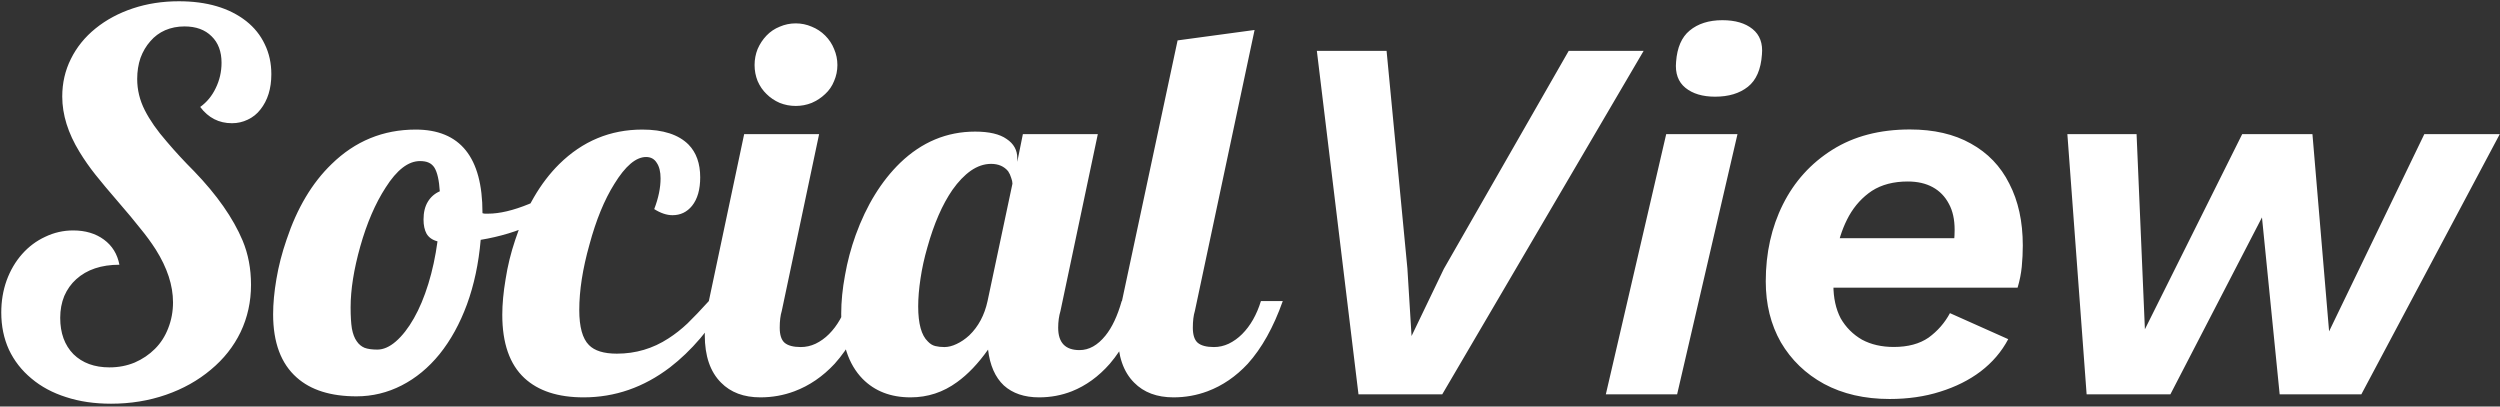<?xml version="1.0" encoding="utf-8"?>
<svg xmlns="http://www.w3.org/2000/svg" fill="none" height="100" viewBox="0 0 615 100" width="615">
<rect x="0" y="0" width="615" height="100" fill="#333333" stroke="none"/>
<path d="M27.312 99.312C23.229 99.312 19.542 98.771 16.25 97.688C12.958 96.646 10.125 95.125 7.75 93.125C5.333 91.125 3.479 88.75 2.188 86C0.938 83.25 0.312 80.208 0.312 76.875C0.312 74.083 0.75 71.458 1.625 69C2.542 66.5 3.812 64.333 5.438 62.5C7.062 60.667 8.958 59.25 11.125 58.25C13.292 57.208 15.583 56.688 18 56.688C21 56.688 23.521 57.438 25.562 58.938C27.604 60.438 28.875 62.5 29.375 65.125C24.917 65.125 21.375 66.312 18.75 68.688C17.5 69.812 16.521 71.188 15.812 72.812C15.146 74.438 14.812 76.229 14.812 78.188C14.812 81.938 15.896 84.917 18.062 87.125C20.271 89.292 23.229 90.375 26.938 90.375C29.146 90.375 31.208 89.979 33.125 89.188C35.042 88.354 36.708 87.229 38.125 85.812C39.542 84.396 40.625 82.708 41.375 80.75C42.167 78.75 42.562 76.625 42.562 74.375C42.562 70.208 41.146 65.875 38.312 61.375C37.188 59.625 35.938 57.917 34.562 56.25C33.229 54.542 31.354 52.292 28.938 49.5C26.771 47 24.958 44.833 23.5 43C22.042 41.167 20.729 39.292 19.562 37.375C16.729 32.75 15.312 28.208 15.312 23.75C15.312 20.417 16.021 17.333 17.438 14.5C18.854 11.625 20.875 9.125 23.5 7C26.125 4.875 29.188 3.229 32.688 2.062C36.188 0.896 39.958 0.312 44 0.312C50.875 0.312 56.396 1.938 60.562 5.188C62.562 6.771 64.083 8.667 65.125 10.875C66.208 13.083 66.75 15.542 66.75 18.25C66.75 21.792 65.854 24.688 64.062 26.938C63.229 28.021 62.188 28.854 60.938 29.438C59.729 30.021 58.438 30.312 57.062 30.312C53.854 30.312 51.25 28.979 49.25 26.312C50.875 25.146 52.146 23.604 53.062 21.688C54.021 19.729 54.5 17.646 54.5 15.438C54.5 12.688 53.688 10.521 52.062 8.938C50.438 7.312 48.208 6.5 45.375 6.5C43.667 6.5 42.083 6.812 40.625 7.438C39.208 8.062 38 8.958 37 10.125C35.958 11.292 35.146 12.667 34.562 14.25C34.021 15.833 33.75 17.562 33.75 19.438C33.75 22.104 34.375 24.667 35.625 27.125C36.875 29.583 38.667 32.146 41 34.812C43.083 37.271 45.333 39.708 47.75 42.125C53.375 47.958 57.354 53.646 59.688 59.188C61.062 62.479 61.75 66.104 61.75 70.062C61.75 74.229 60.896 78.104 59.188 81.688C57.479 85.229 55.042 88.312 51.875 90.938C48.708 93.604 45.021 95.667 40.812 97.125C36.604 98.583 32.104 99.312 27.312 99.312ZM87.688 97.5C81.354 97.5 76.458 95.958 73 92.875C69.125 89.458 67.188 84.271 67.188 77.312C67.188 74.688 67.458 71.792 68 68.625C68.542 65.417 69.375 62.188 70.5 58.938C73.083 51.188 76.771 45 81.562 40.375C87.354 34.708 94.25 31.875 102.25 31.875C113.208 31.875 118.688 38.688 118.688 52.312V52.438C118.938 52.521 119.146 52.562 119.312 52.562H120.062C122.896 52.562 126.25 51.771 130.125 50.188C133.542 48.771 136.771 47 139.812 44.875L140.938 48.375C138.438 51 135.208 53.229 131.25 55.062C127.333 56.896 123 58.208 118.25 59C117.75 64.792 116.625 70.083 114.875 74.875C113.125 79.625 110.875 83.708 108.125 87.125C105.417 90.458 102.312 93.021 98.812 94.812C95.312 96.604 91.604 97.5 87.688 97.5ZM92.812 86C94.312 86 95.833 85.333 97.375 84C98.958 82.625 100.438 80.729 101.812 78.312C103.188 75.896 104.375 73.062 105.375 69.812C106.375 66.562 107.125 63.083 107.625 59.375C106.375 59.042 105.479 58.417 104.938 57.5C104.438 56.583 104.188 55.417 104.188 54C104.188 52.25 104.542 50.792 105.25 49.625C105.958 48.458 106.938 47.604 108.188 47.062C108.021 44.354 107.583 42.417 106.875 41.25C106.5 40.667 106.021 40.25 105.438 40C104.896 39.75 104.188 39.625 103.312 39.625C100.438 39.625 97.625 41.792 94.875 46.125C92.333 50.042 90.25 54.875 88.625 60.625C87.042 66.25 86.25 71.25 86.25 75.625C86.25 77.75 86.354 79.479 86.562 80.812C86.812 82.146 87.208 83.188 87.75 83.938C88.25 84.688 88.896 85.229 89.688 85.562C90.479 85.854 91.521 86 92.812 86ZM143.562 97.75C137.271 97.75 132.417 96.167 129 93C125.375 89.625 123.562 84.438 123.562 77.438C123.562 74.812 123.833 71.896 124.375 68.688C124.875 65.438 125.667 62.208 126.75 59C129.292 51.208 132.896 45 137.562 40.375C143.312 34.708 150.125 31.875 158 31.875C163.125 31.875 166.917 33.104 169.375 35.562C171.292 37.521 172.25 40.208 172.25 43.625C172.25 46.625 171.583 48.958 170.25 50.625C169 52.167 167.396 52.938 165.438 52.938C164.021 52.938 162.521 52.438 160.938 51.438C161.979 48.729 162.5 46.208 162.5 43.875C162.5 42.25 162.188 40.979 161.562 40.062C160.979 39.104 160.104 38.625 158.938 38.625C156.438 38.625 153.833 40.833 151.125 45.25C148.667 49.167 146.625 54.146 145 60.188C143.333 66.104 142.5 71.458 142.5 76.25C142.5 80.417 143.292 83.292 144.875 84.875C146.25 86.292 148.542 87 151.75 87C156.375 87 160.604 85.75 164.438 83.25C166.062 82.208 167.625 80.979 169.125 79.562C170.625 78.104 172.375 76.271 174.375 74.062H178.75C174.708 80.896 170.062 86.333 164.812 90.375C158.354 95.292 151.271 97.75 143.562 97.75ZM195.75 26.062C194.375 26.062 193.062 25.812 191.812 25.312C190.562 24.771 189.479 24.042 188.562 23.125C187.646 22.25 186.917 21.188 186.375 19.938C185.875 18.688 185.625 17.375 185.625 16C185.625 14.625 185.875 13.312 186.375 12.062C186.917 10.812 187.646 9.708 188.562 8.75C189.479 7.792 190.562 7.062 191.812 6.562C193.062 6.021 194.375 5.75 195.75 5.75C197.125 5.75 198.438 6.021 199.688 6.562C200.938 7.062 202.042 7.792 203 8.75C203.958 9.708 204.688 10.812 205.188 12.062C205.729 13.312 206 14.625 206 16C206 17.375 205.729 18.688 205.188 19.938C204.688 21.188 203.958 22.25 203 23.125C202.042 24.042 200.938 24.771 199.688 25.312C198.438 25.812 197.125 26.062 195.75 26.062ZM187.062 97.75C182.979 97.75 179.75 96.542 177.375 94.125C174.708 91.458 173.375 87.562 173.375 82.438C173.375 80.021 173.708 77.229 174.375 74.062L183.062 33H201.5L192.312 76.5C191.979 77.583 191.812 78.958 191.812 80.625C191.812 82.375 192.208 83.604 193 84.312C193.833 85.021 195.167 85.375 197 85.375C198.25 85.375 199.458 85.104 200.625 84.562C201.833 83.979 202.938 83.188 203.938 82.188C205.979 80.146 207.521 77.438 208.562 74.062H213.938C211.646 80.521 208.771 85.667 205.312 89.5C202.396 92.625 199.104 94.875 195.438 96.25C192.771 97.25 189.979 97.75 187.062 97.75ZM224 97.75C219.125 97.75 215.188 96.229 212.188 93.188C208.688 89.604 206.938 84.271 206.938 77.188C206.938 74.188 207.25 71.021 207.875 67.688C208.458 64.354 209.333 61.062 210.5 57.812C213.167 50.479 216.812 44.562 221.438 40.062C226.771 34.938 232.917 32.375 239.875 32.375C243.333 32.375 245.917 32.979 247.625 34.188C249.375 35.354 250.25 36.917 250.25 38.875V39.812L251.625 33H270.062L260.875 76.5C260.5 77.75 260.312 79.125 260.312 80.625C260.312 84.292 262.062 86.125 265.562 86.125C267.896 86.125 270.021 84.938 271.938 82.562C273.562 80.562 274.896 77.729 275.938 74.062H281.312C279.021 80.562 276.25 85.708 273 89.5C270.25 92.625 267.146 94.875 263.688 96.25C261.146 97.25 258.458 97.75 255.625 97.75C252 97.75 249.104 96.771 246.938 94.812C244.812 92.812 243.521 89.875 243.062 86C240.646 89.417 238.104 92.083 235.438 94C232.021 96.5 228.208 97.75 224 97.75ZM232.312 85.375C233.271 85.375 234.271 85.125 235.312 84.625C236.396 84.125 237.438 83.417 238.438 82.5C240.688 80.333 242.188 77.521 242.938 74.062L249.062 45.188C249.062 44.771 248.958 44.292 248.75 43.75C248.583 43.167 248.333 42.625 248 42.125C247 40.917 245.604 40.312 243.812 40.312C242.104 40.312 240.438 40.875 238.812 42C237.229 43.125 235.729 44.688 234.312 46.688C231.812 50.312 229.75 55.042 228.125 60.875C227.375 63.458 226.812 66.021 226.438 68.562C226.062 71.062 225.875 73.333 225.875 75.375C225.875 79.625 226.667 82.5 228.25 84C228.792 84.583 229.396 84.958 230.062 85.125C230.729 85.292 231.479 85.375 232.312 85.375ZM288.688 97.75C284.604 97.75 281.375 96.542 279 94.125C276.333 91.458 275 87.562 275 82.438C275 80.021 275.333 77.229 276 74.062L289.688 9.938L308.625 7.375L293.938 76.5C293.604 77.583 293.438 78.958 293.438 80.625C293.438 82.375 293.833 83.604 294.625 84.312C295.458 85.021 296.792 85.375 298.625 85.375C299.875 85.375 301.083 85.104 302.25 84.562C303.458 83.979 304.562 83.188 305.562 82.188C307.604 80.146 309.146 77.438 310.188 74.062H315.562C313.271 80.521 310.396 85.667 306.938 89.5C304.021 92.625 300.729 94.875 297.062 96.25C294.396 97.25 291.604 97.75 288.688 97.75ZM404.33 12.52L354.794 97H334.186L323.946 12.52H341.098L346.218 66.024L347.242 82.664L355.178 66.152L385.898 12.52H404.33ZM421.916 23.784C418.844 23.784 416.412 23.059 414.62 21.608C412.828 20.157 412.06 18.024 412.316 15.208C412.572 11.709 413.681 9.149 415.644 7.528C417.692 5.821 420.38 4.968 423.708 4.968C426.865 4.968 429.34 5.693 431.132 7.144C432.924 8.595 433.692 10.685 433.436 13.416C433.18 17.085 432.028 19.731 429.98 21.352C427.932 22.973 425.244 23.784 421.916 23.784ZM427.42 33L412.572 97H395.036L409.884 33H427.42ZM464.84 98.152C458.696 98.152 453.32 96.915 448.712 94.44C444.189 91.965 440.648 88.552 438.088 84.2C435.613 79.848 434.376 74.856 434.376 69.224C434.376 62.227 435.784 55.912 438.6 50.28C441.416 44.648 445.469 40.168 450.76 36.84C456.051 33.512 462.408 31.848 469.832 31.848C475.72 31.848 480.712 33 484.808 35.304C488.989 37.608 492.147 40.893 494.28 45.16C496.499 49.427 497.608 54.504 497.608 60.392C497.608 62.099 497.523 63.848 497.352 65.64C497.181 67.347 496.84 69.053 496.328 70.76H445.128V58.6H485.576L480.072 62.184C480.413 61.075 480.627 60.093 480.712 59.24C480.797 58.301 480.84 57.405 480.84 56.552C480.84 53.992 480.371 51.859 479.432 50.152C478.493 48.36 477.171 46.995 475.464 46.056C473.757 45.117 471.709 44.648 469.32 44.648C465.821 44.648 462.877 45.416 460.488 46.952C458.184 48.488 456.307 50.536 454.856 53.096C453.491 55.571 452.509 58.301 451.912 61.288C451.315 64.275 451.016 67.219 451.016 70.12C451.016 73.277 451.613 76.008 452.808 78.312C454.088 80.531 455.837 82.28 458.056 83.56C460.275 84.755 462.877 85.352 465.864 85.352C469.363 85.352 472.221 84.584 474.44 83.048C476.659 81.427 478.408 79.421 479.688 77.032L494.024 83.432C492.403 86.504 490.141 89.149 487.24 91.368C484.424 93.501 481.096 95.165 477.256 96.36C473.501 97.555 469.363 98.152 464.84 98.152ZM513.309 97L508.573 33H525.597L527.645 81L551.581 33H568.861L572.957 81.512L596.381 33H614.941L580.893 97H560.797L556.445 53.48L533.917 97H513.309Z" fill="white"/>
</svg>